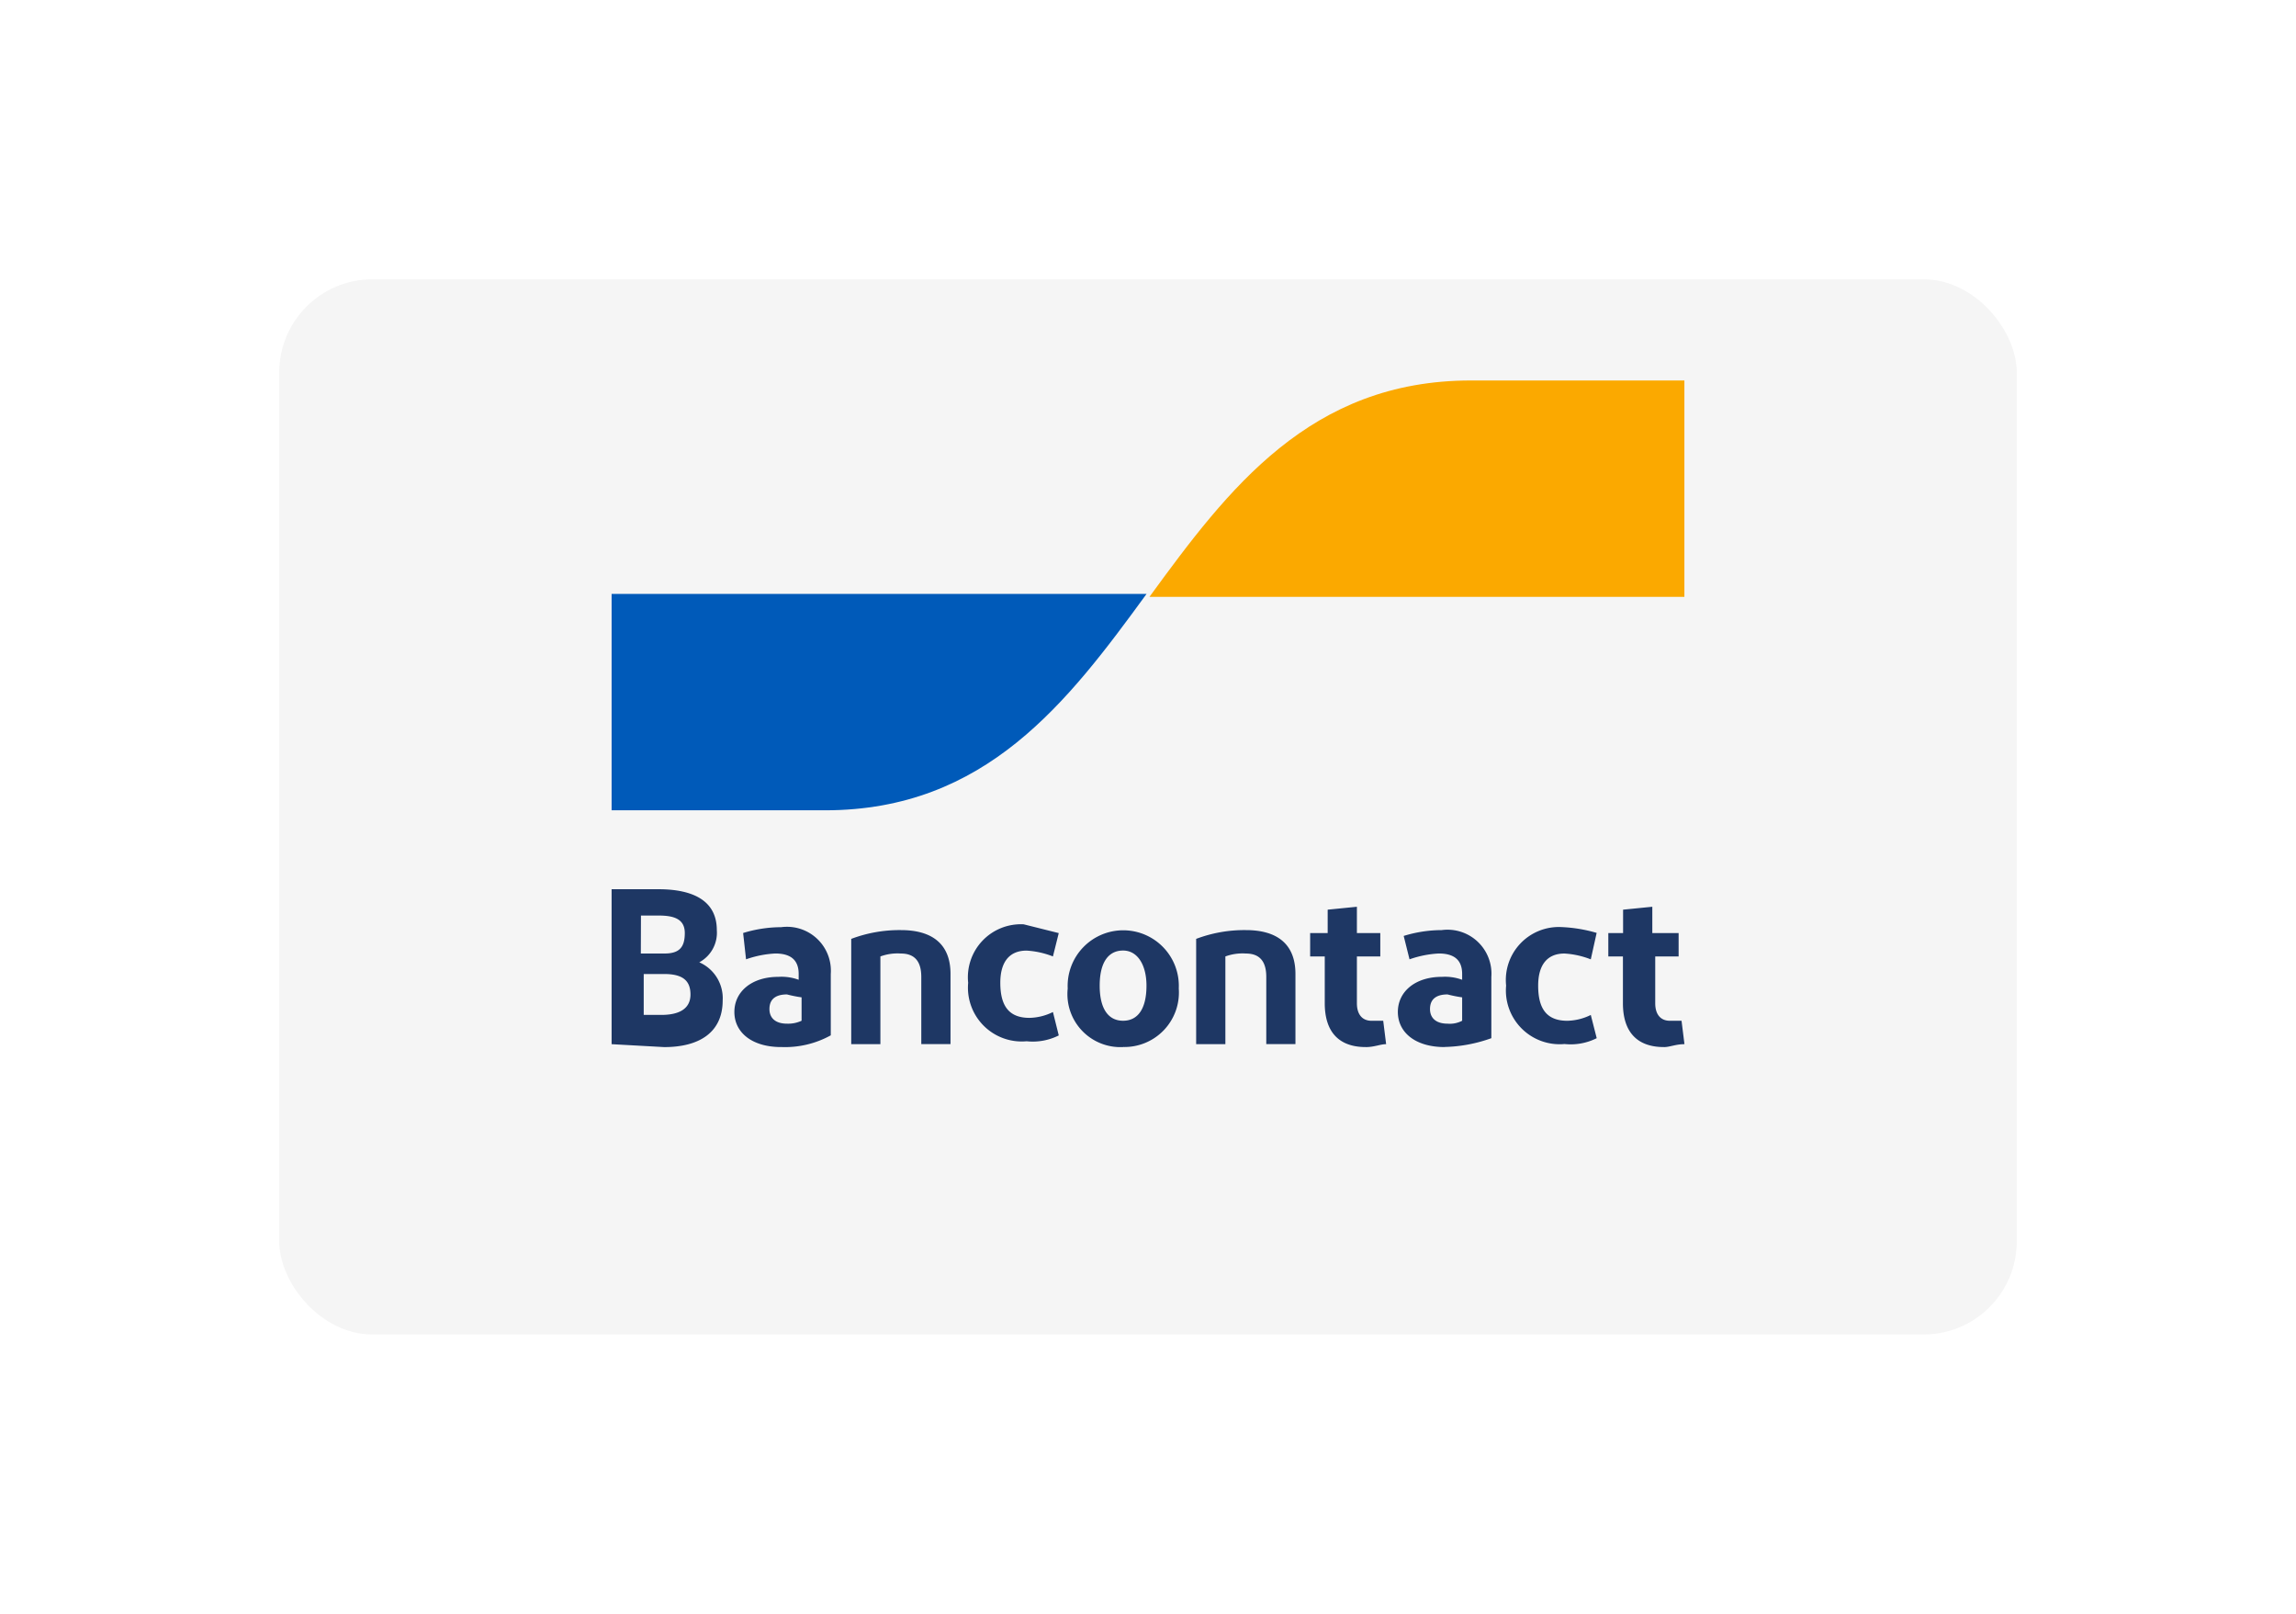 <?xml version="1.0" encoding="UTF-8"?> <svg xmlns="http://www.w3.org/2000/svg" xmlns:xlink="http://www.w3.org/1999/xlink" width="74" height="52" viewBox="0 0 74 52"><defs><linearGradient id="linear-gradient" x1="0.975" y1="0.925" x2="0.04" gradientUnits="objectBoundingBox"><stop offset="0" stop-color="#f5f5f5"></stop><stop offset="1" stop-color="#f5f5f5"></stop></linearGradient><filter id="Rectangle_36" x="0" y="0" width="74" height="52" filterUnits="userSpaceOnUse"><feOffset dy="3"></feOffset><feGaussianBlur stdDeviation="3" result="blur"></feGaussianBlur><feFlood flood-opacity="0.161"></feFlood><feComposite operator="in" in2="blur"></feComposite><feComposite in="SourceGraphic"></feComposite></filter><linearGradient id="linear-gradient-2" x1="0.202" y1="1.583" x2="0.935" y2="2.255" gradientUnits="objectBoundingBox"><stop offset="0" stop-color="#005ab9"></stop><stop offset="1" stop-color="#1e3764"></stop></linearGradient><linearGradient id="linear-gradient-3" x1="0.056" y1="3.026" x2="0.833" y2="3.682" gradientUnits="objectBoundingBox"><stop offset="0" stop-color="#fba900"></stop><stop offset="1" stop-color="#ffd800"></stop></linearGradient></defs><g id="Group_87" data-name="Group 87" transform="translate(-618 -581)"><g transform="matrix(1, 0, 0, 1, 618, 581)" filter="url(#Rectangle_36)"><rect id="Rectangle_36-2" data-name="Rectangle 36" width="56" height="34" rx="3" transform="translate(9 6)" fill="url(#linear-gradient)"></rect></g><g id="Layer_2" transform="translate(619.212 581.46)"><path id="Bancontact" d="M18.5,34.193V29.2h1.507c1.131,0,1.884.377,1.884,1.319a1.082,1.082,0,0,1-.565,1.036,1.262,1.262,0,0,1,.754,1.225c0,1.036-.754,1.507-1.884,1.507Zm.942-2.921H20.2c.471,0,.659-.188.659-.659s-.377-.565-.848-.565h-.565Zm0,1.978H20.1c.565,0,.942-.188.942-.659s-.283-.659-.848-.659h-.659v1.319Zm4.522,1.036c-.942,0-1.507-.471-1.507-1.131s.565-1.131,1.413-1.131a1.6,1.6,0,0,1,.659.094v-.188c0-.471-.283-.659-.754-.659a3.347,3.347,0,0,0-.942.188l-.094-.848a4.181,4.181,0,0,1,1.225-.188,1.416,1.416,0,0,1,1.6,1.507v1.978a3.045,3.045,0,0,1-1.6.377Zm.659-.848v-.754a4.08,4.08,0,0,1-.471-.094c-.283,0-.565.094-.565.471,0,.283.188.471.565.471a1.024,1.024,0,0,0,.471-.094Zm1.6.754V30.8a4.4,4.4,0,0,1,1.6-.283c1.036,0,1.6.471,1.6,1.413v2.261h-.942V32.026c0-.471-.188-.754-.659-.754a1.6,1.6,0,0,0-.659.094v2.826Zm6.689-3.58-.188.754a2.751,2.751,0,0,0-.848-.188c-.565,0-.848.377-.848,1.036,0,.754.283,1.131.942,1.131a1.775,1.775,0,0,0,.754-.188l.188.754a1.864,1.864,0,0,1-1.036.188,1.733,1.733,0,0,1-1.884-1.884,1.708,1.708,0,0,1,1.79-1.884l1.131.283Zm2.073,3.674A1.708,1.708,0,0,1,33.2,32.4a1.792,1.792,0,1,1,3.58,0,1.756,1.756,0,0,1-1.79,1.884Zm0-.848c.471,0,.754-.377.754-1.131,0-.659-.283-1.131-.754-1.131s-.754.377-.754,1.131.283,1.131.754,1.131Zm2.355.754V30.8a4.4,4.4,0,0,1,1.6-.283c1.036,0,1.6.471,1.6,1.413v2.261H39.6V32.026c0-.471-.188-.754-.659-.754a1.6,1.6,0,0,0-.659.094v2.826Zm5.464.094c-.848,0-1.319-.471-1.319-1.413V31.367h-.471v-.754h.565v-.754l.942-.094v.848h.754v.754h-.754v1.507c0,.377.188.565.471.565h.377l.094.754c-.188,0-.377.094-.659.094Zm2.544,0c-.942,0-1.507-.471-1.507-1.131s.565-1.131,1.413-1.131a1.6,1.6,0,0,1,.659.094v-.188c0-.471-.283-.659-.754-.659a3.347,3.347,0,0,0-.942.188l-.188-.754a4.181,4.181,0,0,1,1.225-.188,1.416,1.416,0,0,1,1.6,1.507V34a4.726,4.726,0,0,1-1.507.283Zm.565-.848v-.754a4.08,4.08,0,0,1-.471-.094c-.283,0-.565.094-.565.471,0,.283.188.471.565.471a.849.849,0,0,0,.471-.094Zm4.334-2.826-.188.848a2.751,2.751,0,0,0-.848-.188c-.565,0-.848.377-.848,1.036,0,.754.283,1.131.942,1.131a1.775,1.775,0,0,0,.754-.188L50.25,34a1.864,1.864,0,0,1-1.036.188,1.733,1.733,0,0,1-1.884-1.884,1.708,1.708,0,0,1,1.79-1.884,4.729,4.729,0,0,1,1.131.188Zm2.167,3.674c-.848,0-1.319-.471-1.319-1.413V31.367h-.471v-.754H51.1v-.754l.942-.094v.848h.848v.754h-.754v1.507c0,.377.188.565.471.565h.377l.094.754c-.283,0-.471.094-.659.094Z" transform="translate(0 -1.007)" fill="#1e3764"></path><path id="blue-symbol" d="M25.378,26.072c5.182,0,7.82-3.486,10.363-6.972H18.5v6.972Z" transform="translate(0 -0.422)" fill="url(#linear-gradient-2)"></path><path id="yellow-symbol" d="M47.263,11.8c-5.182,0-7.82,3.486-10.363,6.972H54.141V11.8H47.263Z" transform="translate(-1.065 0)" fill="url(#linear-gradient-3)"></path></g></g></svg> 
